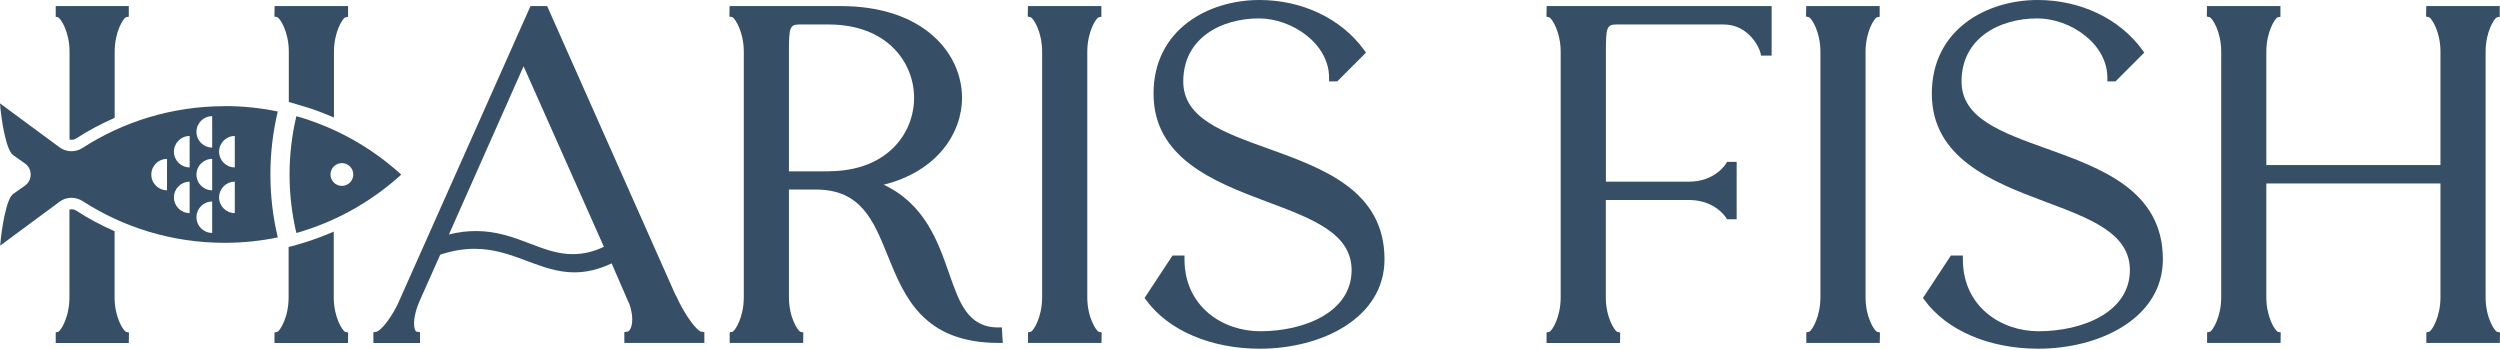 <?xml version="1.0" encoding="UTF-8"?>
<svg xmlns="http://www.w3.org/2000/svg" width="300" height="42" viewBox="0 0 300 42" fill="none">
  <path d="M81.079 35.442L65.657 0.729H63.66L47.678 36.608C46.736 38.492 45.592 39.737 45.188 39.805L44.807 39.872V41.162H50.403V39.861L50.011 39.805C50.011 39.805 49.921 39.794 49.843 39.648C49.562 39.143 49.607 37.808 50.37 36.081L52.826 30.563C54.25 30.092 55.607 29.856 56.953 29.856C59.331 29.856 61.328 30.596 63.257 31.326C65.13 32.021 66.891 32.683 68.932 32.683C70.401 32.683 71.87 32.324 73.396 31.606L75.291 35.969L75.516 36.462C76.031 37.909 75.908 38.986 75.628 39.502C75.527 39.67 75.415 39.782 75.314 39.794L74.921 39.85V41.151H84.522V39.85L84.129 39.794C83.669 39.726 82.234 37.954 81.101 35.431L81.079 35.442ZM68.696 30.496C66.924 30.496 65.32 29.89 63.615 29.239C61.664 28.499 59.656 27.725 57.122 27.725C56.011 27.725 54.957 27.86 53.869 28.14L62.83 7.952L72.465 29.61C71.231 30.215 70.02 30.496 68.707 30.496H68.696Z" fill="#364F66"></path>
  <path d="M119.796 39.3C116.151 39.278 115.13 36.373 113.852 32.694C112.562 29.015 110.992 24.506 106.046 22.162C112.528 20.558 115.444 15.893 115.444 11.743C115.444 6.438 110.88 0.729 100.875 0.729H87.551L87.528 1.985L87.887 2.064C88.201 2.209 89.256 3.791 89.256 6.202V35.677C89.256 38.089 88.213 39.67 87.921 39.805L87.562 39.883V41.151H96.378L96.4 39.894L96.041 39.816C95.727 39.67 94.673 38.089 94.673 35.677V22.745H97.948C103.32 22.768 104.812 26.436 106.528 30.686C108.513 35.588 110.767 41.151 119.852 41.151H120.335L120.222 39.289H119.796V39.3ZM99.417 20.558H94.673V6.213C94.673 3.387 94.751 2.938 95.918 2.938H99.417C106.472 2.938 109.691 7.503 109.691 11.743C109.691 15.982 106.472 20.547 99.417 20.547V20.558Z" fill="#364F66"></path>
  <path d="M130.474 35.688V6.213C130.474 3.802 131.517 2.221 131.808 2.086L132.167 2.007V0.729H123.352L123.329 1.985L123.688 2.064C124.002 2.209 125.056 3.791 125.056 6.202V35.677C125.056 38.089 124.013 39.67 123.722 39.805L123.363 39.883V41.151H132.178L132.201 39.894L131.842 39.816C131.528 39.67 130.474 38.089 130.474 35.677V35.688Z" fill="#364F66"></path>
  <path d="M152.21 17.844C146.725 15.87 141.992 14.177 141.992 9.78C141.992 4.554 146.557 2.21 151.077 2.21C155.047 2.21 159.489 5.249 159.489 9.32V9.769H160.464L163.919 6.314L163.695 6C160.969 2.243 156.27 0 151.133 0C145.009 0 138.425 3.522 138.425 11.238C138.425 18.955 145.637 21.815 151.996 24.192C157.47 26.234 162.192 27.995 162.192 32.414C162.192 37.461 156.516 39.749 151.234 39.749C146.714 39.749 142.138 36.777 142.138 31.113V30.664H140.702L137.349 35.756L137.539 36.014C140.22 39.67 145.323 41.846 151.178 41.846C158.614 41.846 166.14 38.156 166.14 31.113C166.14 22.847 158.726 20.188 152.187 17.833L152.21 17.844Z" fill="#364F66"></path>
  <path d="M185.554 1.996L185.913 2.075C186.227 2.221 187.281 3.802 187.281 6.213V35.688C187.281 38.1 186.238 39.681 185.946 39.816L185.587 39.894V41.162H194.403L194.425 39.906L194.066 39.827C193.752 39.681 192.698 38.1 192.698 35.688V24.002H202.905C205.821 24.103 207.054 26.02 207.11 26.099L207.245 26.312H208.4V19.426H207.245L207.11 19.65C207.054 19.74 205.765 21.803 202.647 21.803H192.709V6.213C192.709 3.387 192.788 2.938 193.954 2.938H206.83C209.858 2.938 211.126 5.754 211.249 6.314L211.328 6.673H212.595V0.729H185.599L185.576 1.985L185.554 1.996Z" fill="#364F66"></path>
  <path d="M223.867 35.688V6.213C223.867 3.802 224.91 2.221 225.202 2.086L225.561 2.007V0.729H216.745L216.723 1.985L217.082 2.064C217.396 2.209 218.45 3.791 218.45 6.202V35.677C218.45 38.089 217.407 39.67 217.115 39.805L216.756 39.883V41.151H225.572L225.594 39.894L225.235 39.816C224.921 39.67 223.867 38.089 223.867 35.677V35.688Z" fill="#364F66"></path>
  <path d="M245.604 17.844C240.119 15.87 235.386 14.177 235.386 9.78C235.386 4.554 239.951 2.21 244.471 2.21C248.441 2.21 252.883 5.249 252.883 9.32V9.769H253.858L257.313 6.314L257.089 6C254.363 2.243 249.664 0 244.527 0C238.403 0 231.819 3.522 231.819 11.238C231.819 18.955 239.031 21.815 245.391 24.192C250.864 26.234 255.586 27.995 255.586 32.414C255.586 37.461 249.91 39.749 244.628 39.749C240.108 39.749 235.543 36.777 235.543 31.113V30.664H234.107L230.754 35.756L230.945 36.014C233.625 39.67 238.728 41.846 244.583 41.846C252.019 41.846 259.545 38.156 259.545 31.113C259.545 22.847 252.131 20.188 245.592 17.833L245.604 17.844Z" fill="#364F66"></path>
  <path d="M299.641 39.827C299.327 39.681 298.273 38.1 298.273 35.688V6.213C298.273 3.802 299.316 2.221 299.608 2.086L299.967 2.007V0.729H291.151L291.129 1.985L291.488 2.064C291.802 2.209 292.856 3.791 292.856 6.202V19.807H271.961V6.213C271.961 3.802 273.004 2.221 273.296 2.086L273.654 2.007V0.729H264.839L264.816 1.985L265.175 2.064C265.489 2.209 266.544 3.791 266.544 6.202V35.677C266.544 38.089 265.501 39.67 265.209 39.805L264.85 39.883V41.151H273.666L273.688 39.894L273.329 39.816C273.015 39.67 271.961 38.089 271.961 35.677V22.017H292.856V35.677C292.856 38.089 291.813 39.67 291.521 39.805L291.162 39.883V41.151H299.978L300 39.894L299.641 39.816V39.827Z" fill="#364F66"></path>
  <path d="M35.565 13.941C35.026 16.218 34.746 18.562 34.746 20.951C34.746 23.34 35.026 25.684 35.565 27.961C40.309 26.615 44.605 24.181 48.149 20.951C44.605 17.721 40.309 15.287 35.565 13.941ZM41.027 22.308C40.276 22.308 39.659 21.691 39.659 20.94C39.659 20.189 40.276 19.572 41.027 19.572C41.778 19.572 42.395 20.189 42.395 20.94C42.395 21.691 41.778 22.308 41.027 22.308Z" fill="#364F66"></path>
  <path d="M26.963 12.741C20.682 12.741 14.816 14.581 9.904 17.755C9.051 18.304 7.963 18.282 7.144 17.676L0 12.405C0.123 14.154 0.695 18.001 1.581 18.618L2.983 19.605C3.914 20.256 3.914 21.635 2.983 22.286L1.581 23.273C0.729 23.867 0.168 27.613 0.022 29.475C0.482 29.139 4.868 25.897 7.156 24.204C7.963 23.598 9.062 23.587 9.904 24.125C14.816 27.299 20.671 29.139 26.963 29.139C29.15 29.139 31.281 28.914 33.333 28.488C32.75 26.032 32.447 23.497 32.447 20.929C32.447 18.36 32.75 15.837 33.333 13.38C31.281 12.954 29.15 12.73 26.963 12.73V12.741ZM20.043 22.835C19 22.835 18.158 21.994 18.158 20.951C18.158 19.908 19 19.067 20.043 19.067V22.835ZM22.757 25.572C21.714 25.572 20.873 24.731 20.873 23.688C20.873 22.645 21.714 21.803 22.757 21.803V25.572ZM22.757 20.087C21.714 20.087 20.873 19.246 20.873 18.203C20.873 17.16 21.714 16.319 22.757 16.319V20.087ZM25.46 27.95C24.417 27.95 23.576 27.109 23.576 26.066C23.576 25.022 24.417 24.181 25.46 24.181V27.95ZM25.46 22.835C24.417 22.835 23.576 21.994 23.576 20.951C23.576 19.908 24.417 19.067 25.46 19.067V22.835ZM25.46 17.71C24.417 17.71 23.576 16.869 23.576 15.825C23.576 14.782 24.417 13.941 25.46 13.941V17.71ZM28.174 25.572C27.131 25.572 26.29 24.731 26.29 23.688C26.29 22.645 27.131 21.803 28.174 21.803V25.572ZM28.174 20.087C27.131 20.087 26.29 19.246 26.29 18.203C26.29 17.16 27.131 16.319 28.174 16.319V20.087Z" fill="#364F66"></path>
  <path d="M8.345 16.745C8.423 16.767 8.502 16.779 8.58 16.779C8.782 16.779 8.984 16.723 9.163 16.599C10.633 15.646 12.18 14.838 13.762 14.132V6.202C13.762 3.791 14.805 2.209 15.096 2.075L15.455 1.996V0.729H6.685V2.007L6.976 2.075C7.29 2.221 8.345 3.802 8.345 6.213V6.359C8.345 6.359 8.345 6.46 8.345 6.516V16.745Z" fill="#364F66"></path>
  <path d="M35.005 12.337L35.947 12.618C37.349 13.01 38.728 13.515 40.074 14.109V6.225C40.074 3.813 41.117 2.232 41.409 2.097L41.768 2.019V0.729H32.952L32.93 1.985L33.289 2.064C33.603 2.209 34.657 3.791 34.657 6.202V12.236L34.848 12.292L35.016 12.326L35.005 12.337Z" fill="#364F66"></path>
  <path d="M8.569 25.112C8.49 25.112 8.412 25.123 8.333 25.146V35.386C8.333 35.442 8.333 35.498 8.333 35.543V35.689C8.333 38.1 7.29 39.681 6.999 39.816L6.685 39.883V41.162H15.455L15.478 39.906L15.119 39.827C14.805 39.681 13.751 38.1 13.751 35.689V27.748C12.158 27.052 10.621 26.234 9.152 25.28C8.973 25.168 8.771 25.112 8.569 25.112Z" fill="#364F66"></path>
  <path d="M34.993 29.543L34.825 29.587L34.634 29.643V35.689C34.634 38.1 33.591 39.682 33.299 39.816L32.94 39.895V41.162H41.756L41.779 39.906L41.42 39.827C41.105 39.682 40.051 38.1 40.051 35.689V27.793C38.705 28.376 37.326 28.881 35.924 29.285L34.982 29.554L34.993 29.543Z" fill="#364F66"></path>
</svg>
